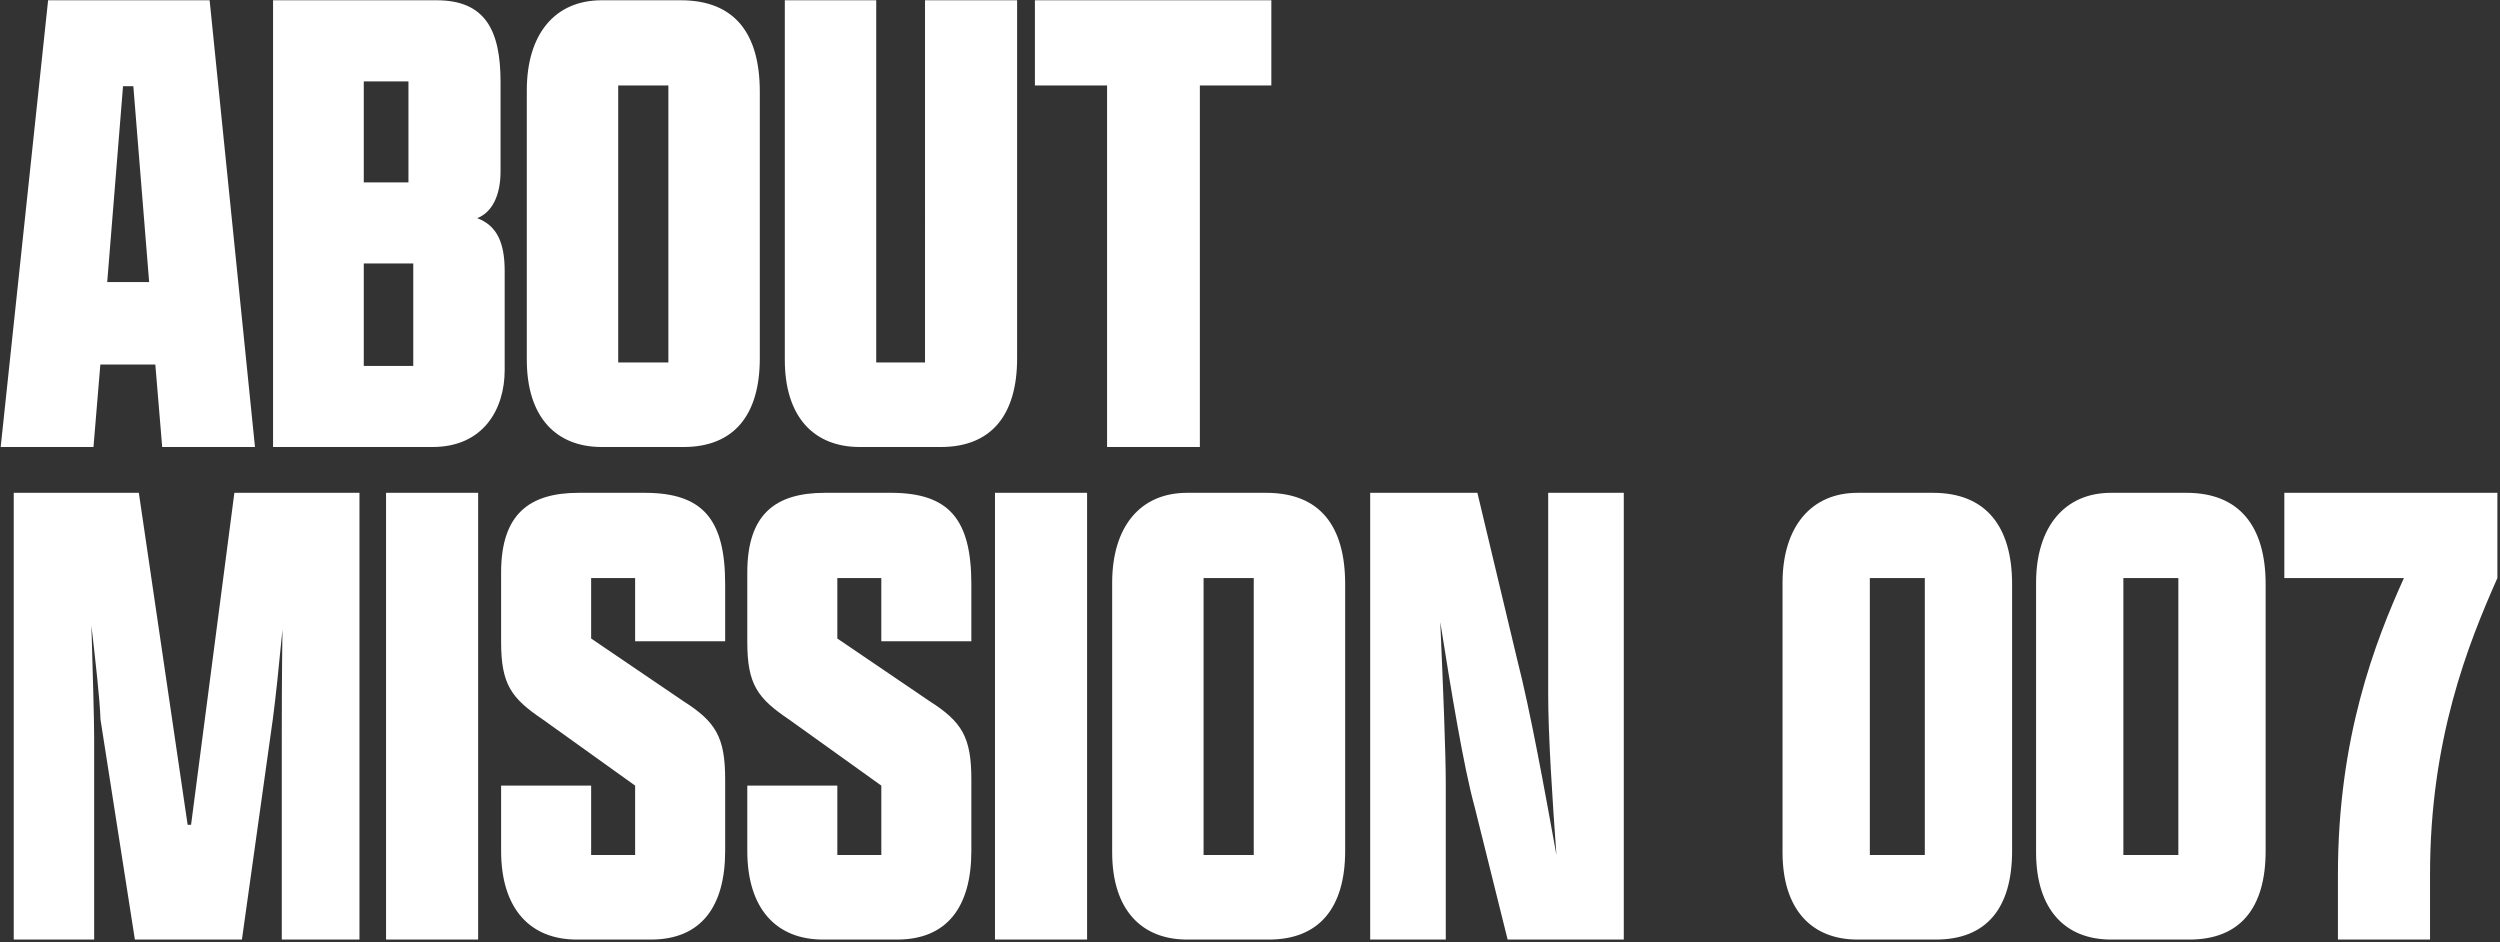 <svg xmlns="http://www.w3.org/2000/svg" width="873" height="329"><rect width="100%" height="100%" fill="#333333" stroke="none"/><path fill-rule="evenodd" fill="#FFF" d="M848.568 305.293v22.8h-32.16v-22.8c0-47.76 12.96-81.12 23.04-103.44h-41.76v-29.76h74.4v29.76c-10.32 23.28-23.52 56.4-23.52 103.44zm-84.048 22.8h-27.36c-15.84 0-26.16-10.32-26.16-30.48v-94.08c0-19.68 10.08-31.44 26.16-31.44h26.4c18.48 0 27.6 11.76 27.6 31.92v93.12c0 19.92-8.88 30.96-26.64 30.96zm-3.84-126.24h-19.2v96.72h19.2v-96.72zm-84.696 126.24h-27.36c-15.84 0-26.16-10.32-26.16-30.48v-94.08c0-19.68 10.08-31.44 26.16-31.44h26.4c18.48 0 27.6 11.76 27.6 31.92v93.12c0 19.92-8.88 30.96-26.64 30.96zm-3.84-126.24h-19.2v96.72h19.2v-96.72zm-157.2 79.92c-3.84-13.92-8.16-40.32-12-64.56.96 22.32 1.92 45.36 1.92 56.64v54.24h-26.4v-156h37.44l13.92 58.32c4.56 17.76 9.6 45.6 13.68 68.16-1.44-19.92-2.88-41.76-2.88-56.4v-70.08h26.4v156h-40.56l-11.52-46.32zm-71.856 46.32h-28.56c-15.84 0-26.16-10.32-26.16-30.48v-94.08c0-19.68 9.84-31.44 26.16-31.44h27.6c18.96 0 27.6 11.76 27.6 31.92v93.12c0 19.92-9.12 30.96-26.64 30.96zm-5.28-126.24h-17.52v96.72h17.52v-96.72zm-18.816-45.76h-32.4V29.853h-25.2V.093h82.56v29.76h-24.96v126.24zm-90.456 0h-28.32c-15.84 0-26.16-10.32-26.16-30.48V.093h31.92v126.48h17.04V.093h32.16v125.04c0 19.92-9.12 30.96-26.64 30.96zm-89.856 0h-28.56c-15.84 0-26.16-10.32-26.16-30.48v-94.08c0-19.68 9.84-31.44 26.16-31.44h27.6c18.96 0 27.6 11.76 27.6 31.92v93.12c0 19.92-9.12 30.96-26.64 30.96zm-5.28-126.24h-17.52v96.72h17.52v-96.72zm-82.368 126.24h-55.68v-156h57.12c17.04 0 22.32 10.56 22.32 28.56v31.2c0 8.64-3.12 14.4-8.16 16.32 6.96 2.64 9.6 8.64 9.6 18.48v34.56c0 13.68-7.44 26.88-25.2 26.88zm-8.4-127.68h-15.6v35.28h15.6v-35.28zm1.68 63.6h-17.28v35.76h17.28v-35.76zm-90.072 35.28h-19.2l-2.4 28.8H.24L16.8.093h56.4l15.84 156h-32.4l-2.4-28.8zm-7.68-97.2h-3.6l-5.52 68.4h14.64l-5.52-68.4zm18.96 257.92h1.2l15.12-115.92h43.68v156H98.4v-70.32c0-6.72 0-21.6.24-37.92-1.2 12.48-2.4 24-3.36 31.2l-10.8 77.04H47.1l-12-76.8c-.3-7.92-1.74-20.16-3.18-32.88.48 17.04.96 32.88.96 39.36v70.32H4.8v-156h43.68l17.04 115.92zm101.448 40.08h-32.16v-156h32.16v156zm35.136-156h23.04c20.4 0 28.08 9.36 28.08 31.92v19.92h-31.44v-22.08h-15.36v21.12l32.16 21.84c11.28 7.2 14.64 12.48 14.64 27.36v24.96c0 19.44-8.4 30.96-25.92 30.96h-25.92c-16.08 0-26.4-10.56-26.4-30.96v-22.8h31.44v24.24h15.36v-24.24l-32.16-23.04c-11.04-7.44-14.64-12.24-14.64-27.12v-24.24c0-20.4 9.84-27.84 27.12-27.84zm85.968 0h23.04c20.4 0 28.08 9.36 28.08 31.92v19.92h-31.44v-22.08h-15.36v21.12l32.16 21.84c11.28 7.2 14.64 12.48 14.64 27.36v24.96c0 19.44-8.4 30.96-25.92 30.96h-25.92c-16.08 0-26.4-10.56-26.4-30.96v-22.8h31.44v24.24h15.36v-24.24l-32.16-23.04c-11.04-7.44-14.64-12.24-14.64-27.12v-24.24c0-20.4 9.84-27.84 27.12-27.84zm91.536 156h-32.16v-156h32.16v156z"/></svg>